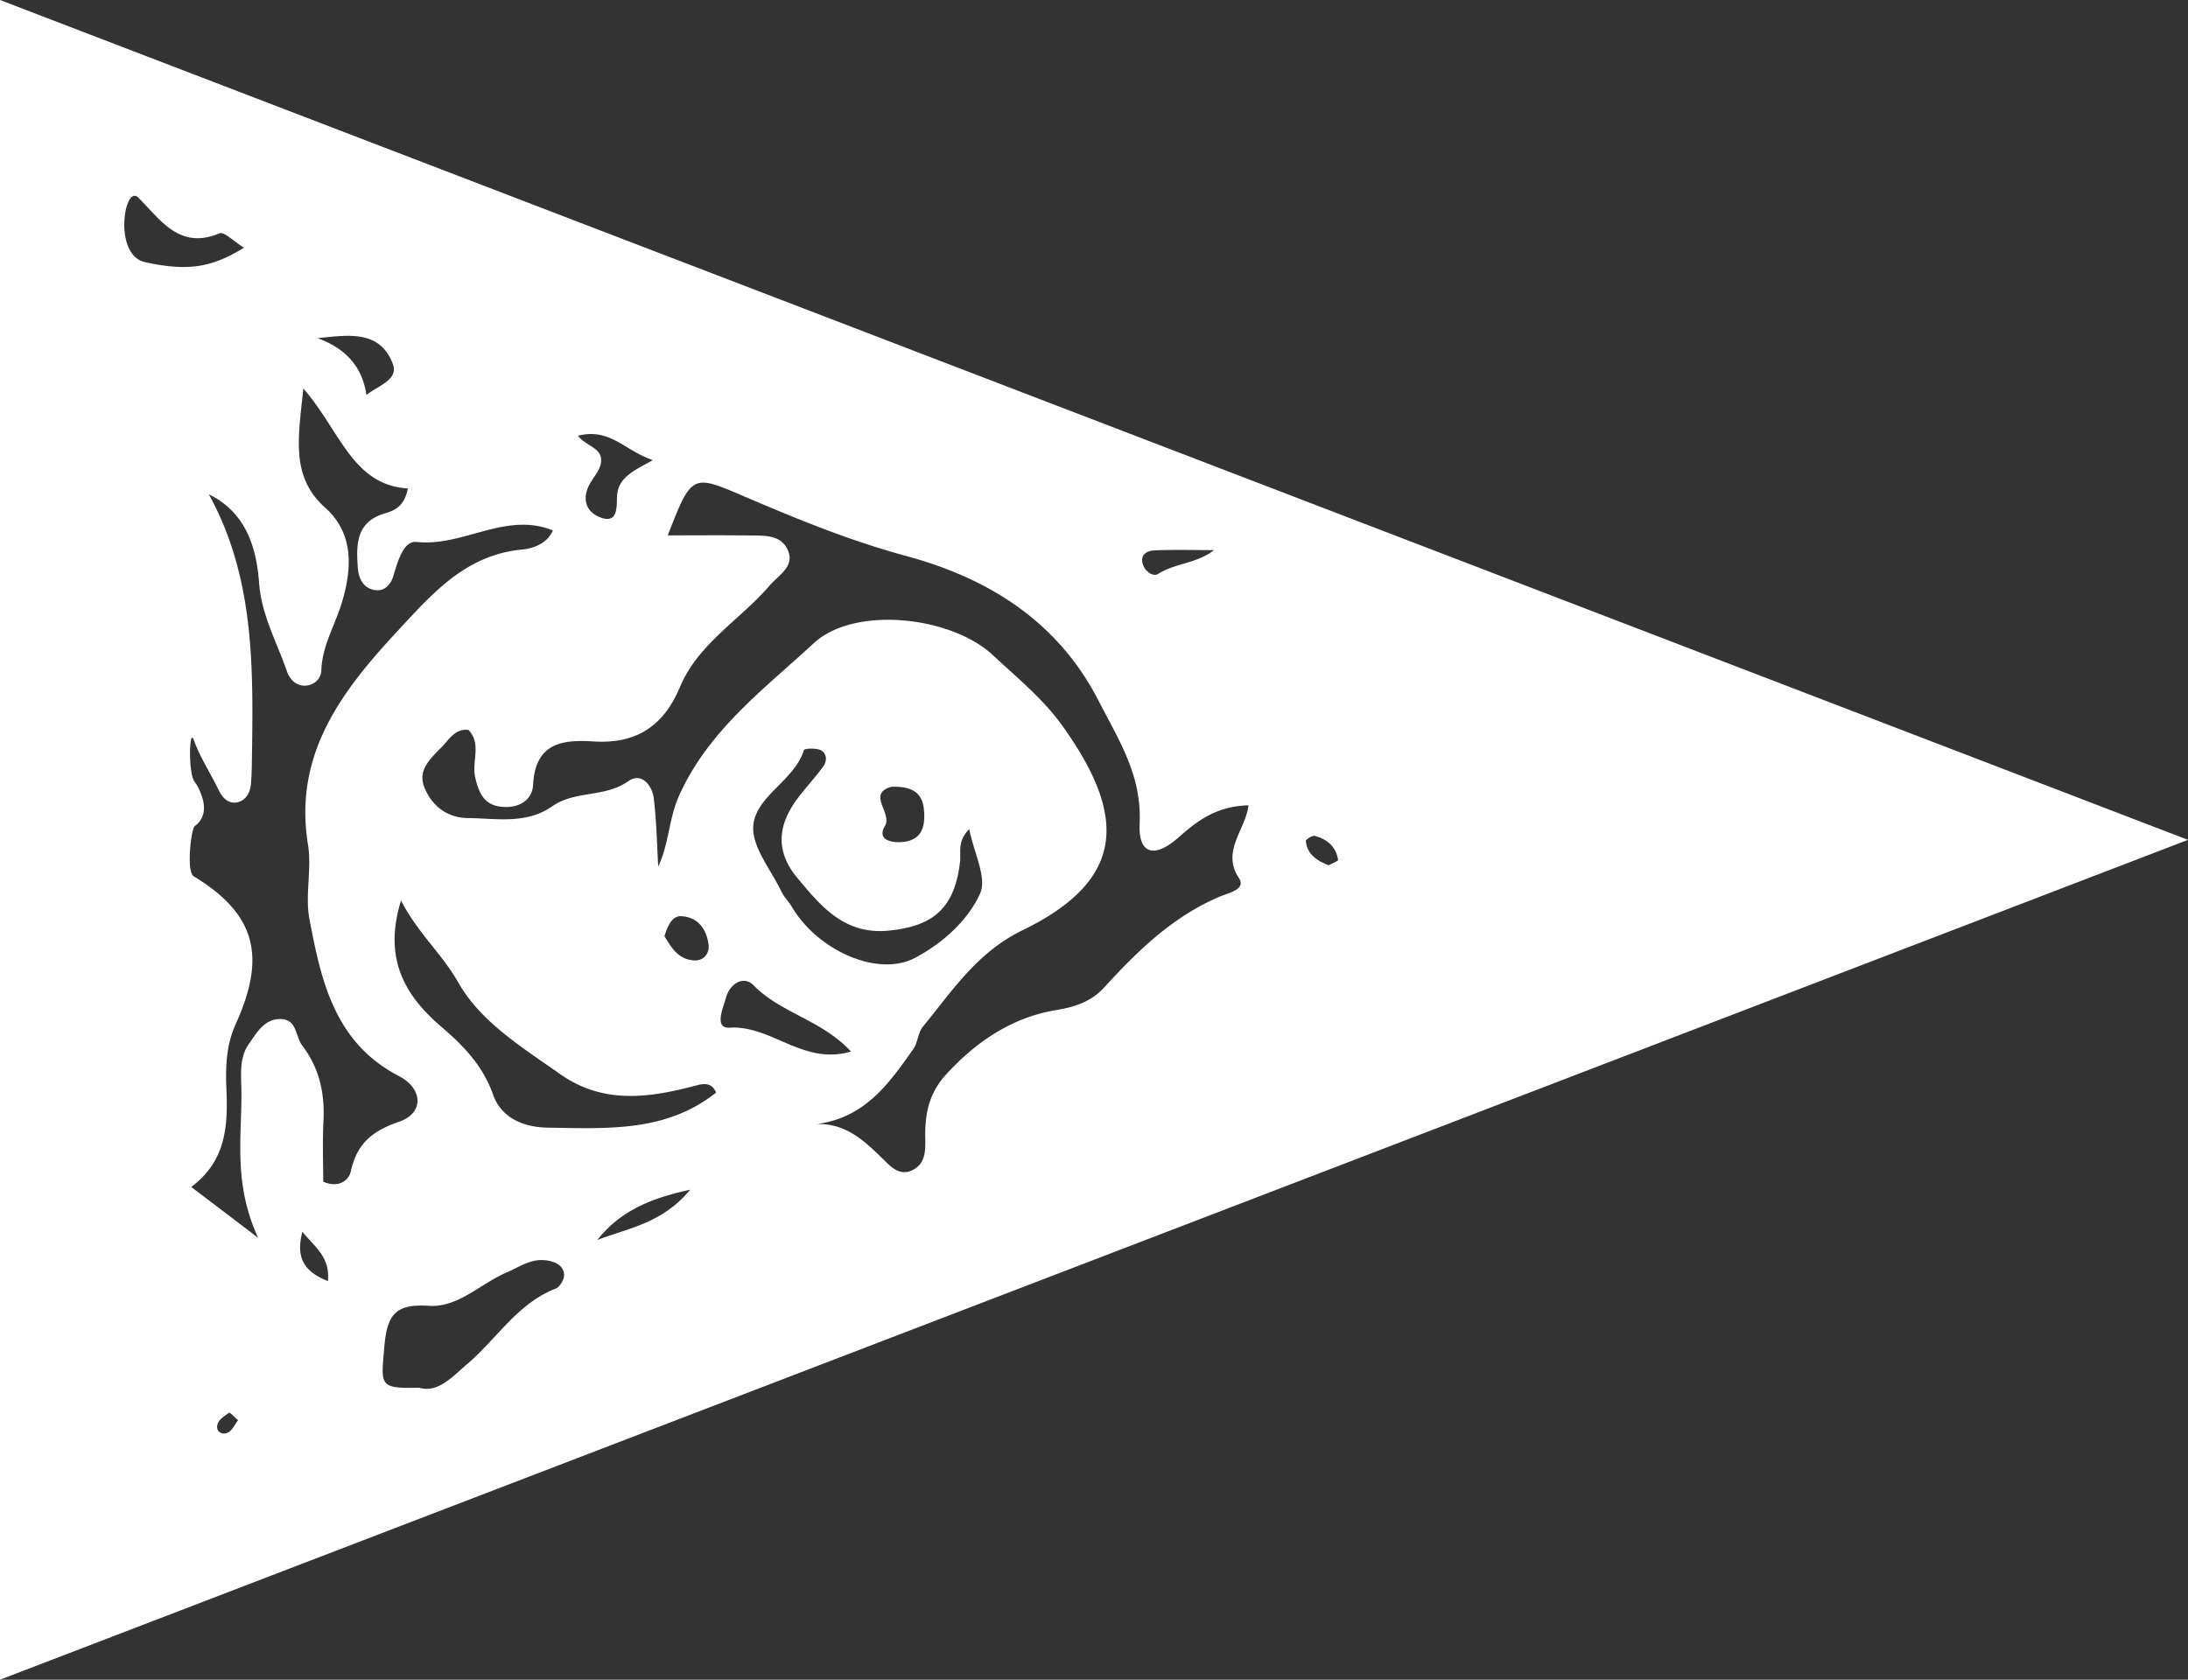 <?xml version="1.0" encoding="UTF-8"?>
<svg data-bbox="0 0 911.62 700" viewBox="0 0 911.62 700" xmlns="http://www.w3.org/2000/svg" data-type="color">
    <rect x="0" y="0" width="911.62" height="700" fill="#333333" stroke="none"/>
    <g>
        <path d="m0 700 911.62-350L0 0zm125.98-186.7c5.04 6.34 11.63 10.4 10.64 20.58-10.49-4.15-13.29-10.19-10.64-20.58m-26.77 78.54c-1.4 1.8-2.45 4.34-4.3 5.19-2.54 1.21-5.09-.54-4.29-3.44.5-1.95 2.94-3.55 4.84-4.85.3-.25 2.1 1.71 3.75 3.1m128.43-66.6c3.54.5 6.99 2 7.39 5.75.2 1.95-1.7 5.3-3.45 6-15.98 6.19-24.52 20.88-36.76 31.32-6.54 5.6-12.39 12.34-20.23 10-16.89.45-15.78-.95-14.49-16.79 1.15-13.84 4.69-18.23 18.69-17.33 12.13.75 21.43-9.25 32.26-13.89 5.5-2.35 10.25-5.95 16.59-5.05Zm21.23-8.49c9.44-11.94 21.93-17.34 38.67-20.94-11.54 14-25.93 16.04-38.67 20.94m-114.2-24.28c0-7.99-.35-16.59.1-25.13.6-11.63-1.6-22.08-8.84-31.62-2.9-3.8-2.16-10.94-8.94-11.04-6.95-.15-10.15 5.9-13.5 10.69-3.59 5.25-3.09 11.63-2.94 17.63.5 19.58-3.8 39.32 6.99 62.84a7690 7690 0 0 0-27.87-21.18c14.39-10.78 15.28-25.07 14.69-40.17-.4-9.34-.3-18.58 3.9-27.82 12.54-27.77 8.69-45.51-17.49-61.45-3.3-2.01-1.1-19.84.35-20.93 3.95-2.89 4.55-7.19 3.25-11.58-.75-2.4-1.76-4.95-3.3-6.95-2.68-3.39-2.28-22.9-.3-17.33 2.59 7.24 6.94 13.79 10.3 20.73 1.65 3.49 4.19 5.95 7.84 5.2 3.54-.8 5.4-4.1 5.65-7.79.3-3.45.35-6.89.4-10.35.55-37.66 1.25-75.33-17.94-110.2 15.73 7.64 19.88 22.68 20.93 36.91 1.05 13.64 7.39 24.58 11.54 36.67 1.2 3.54 3.79 6.15 7.44 6.15 3.64-.06 6.84-2.6 6.94-6.4.4-10.64 6.1-19.48 8.84-29.13 3.75-13.09 4.95-27.76-7.19-38.61-14.44-12.94-11.28-28.77-9.14-49.71 15.38 17.64 20.48 40.28 43.56 41.66-1.4 7.25-5.29 9.15-9.49 10.35-12.19 3.55-12.09 13.14-11.34 22.93.4 4.55 2.5 8.6 7.49 9.1 3.85.45 6.34-2.6 7.34-6.05 1.76-5.95 4.2-14.69 9.65-14.04 19.33 2.14 37.06-12.79 56.75-4.8-2.44 5.85-8.94 7.59-12.59 7.94-23.97 2.16-38.01 18.84-52.55 34.47-23.09 24.88-42.97 51.16-36.87 88.58 1.65 10.09-1.3 20.97.6 31.02 4.9 25.78 10.5 51.45 37.22 65.35 10.24 5.29 10.54 15.53.1 19.07-11.24 3.85-17.59 9.2-20.08 20.69-.7 3.34-4.7 7.24-11.49 4.29ZM332 333.15c-8.29 11.39-8.69 22.04.25 32.77 9.85 11.79 19.58 23.78 38.22 21.89 18.38-1.86 27.23-9.35 29.52-28.52.5-4.1-1.3-8.7 3.85-13.74 1.9 9.79 7.49 20.28 4.49 26.87-5.14 11.29-15.63 20.68-27.03 26.73-15.43 8.24-40.66-2.99-51.4-21.28-1.31-2.2-3.25-4.04-4.35-6.35-4.35-9.14-12.49-18.78-11.69-27.52 1.16-12.39 17.04-18.59 21.08-31.37.21-.76 4.75-.91 6.8-.11 2.79 1.21 2.89 4.55 1.45 6.59-3.45 4.9-7.69 9.25-11.19 14.04m52.9 3.76c.8 7.29-.55 13.64-9.8 14.04-4.59.2-9.59-1.35-6.4-6.74 3.2-5.4-7.69-13.44 2.7-16.33 7.49-.25 12.69 1.75 13.49 9.04Zm-80.78 91.37c-6.79.4-2.84-8.1-1.65-12.49 1.6-5.9 7.39-9.4 11.48-5.2 11.29 11.59 28.48 14.49 40.61 27.62-19.82 5.9-33.06-10.98-50.45-9.94Zm-113.05-18.64c9.25 16.28 26.58 26.88 42.27 37.96 18.13 12.79 37.31 9.9 56.75 4.75 3.74-1 6.54-1 8.29 2.95-20.88 16.63-45.51 14.98-70.04 14.64-10.74-.15-19.58-4.4-22.88-13.69-4.25-12.19-12.5-20.58-21.54-28.32-15.73-13.44-24.17-28.93-16.83-52.66 6.79 13.39 17.08 22.18 23.97 34.37Zm92.87-27.82c6.99.4 10.5 5.55 11.29 11.93.45 3.8-2.29 6.8-6.15 6.5-6.89-.5-9.59-5.95-12.24-10.05 1.5-5 3.44-8.59 7.09-8.39Zm263.87-33.47c5.1 1.35 8.84 4.49 9.69 9.94.1.55-2.44 1.51-3.94 2.3-4.7-1.86-8.89-4.4-9.5-10.1-.05-.65 2.7-2.39 3.75-2.15Zm-41.96-119.1c-7.4 5.7-16.09 5.35-23.28 9.9-2.05 1.3-5.1-.81-6.14-3.3-1.86-4.44 1.15-6.39 4.79-6.49 8.19-.35 16.44-.1 24.63-.1Zm-194.83-21.98c21.78 9.34 43.46 18.19 66.89 24.53 31.91 8.69 61.94 25.67 79.63 59.89 8.79 17.09 18.23 31.48 17.28 51.56-.6 12.54 5.95 14.74 16.08 5.85 8-7.09 15.89-13.14 29.28-13.49-1.15 10.1-11.49 19.14-3.95 30.37 3.1 4.65-4.54 6.2-7.94 7.64-19.53 8.25-34.22 22.54-48.16 37.82-5.5 6-12.14 8.19-20.33 9.54-18.19 3.1-32.97 13-45.61 26.79-7.19 7.89-8.79 16.33-8.69 26.02.1 5.15.35 10.94-5.1 13.74-5.85 3-9.64-1.75-13.24-5.24-7.54-7.39-15.18-14.2-26.83-13.85 20.33-2.74 30.18-17.13 40.17-31.22 1.91-2.7 1.95-6.84 4.05-9.4 12.24-14.94 22.63-31.02 41.51-40.16 44.12-21.44 42.71-48.62 16.63-85.13-7.89-11.09-18.88-20.08-29.02-29.52-17.33-16.19-57.59-20.73-74.63-4.95-20.53 18.99-43.71 36.11-56 63.29-4.5 10-4.15 19.83-8.79 29.78-.56-9.5-.71-19.04-1.86-28.42-.7-5.7-5.29-10.94-10.64-7.14-9.75 6.89-22.18 3.79-31.58 10.39-10.89 7.64-23.23 5.1-35.17 4.95-8.59-.05-14.93-4.95-18.09-12.54-3.29-7.84 3.1-12.74 7.75-17.69 2.74-2.99 5.19-7.09 10.54-6.49 5.5 5.8 1.35 13.09 2.74 19.53 1.46 6.34 3.45 11.69 10.89 12.49 7.09.75 12.94-2.54 13.29-9.19.9-17.24 11.94-18.89 25.03-18.04 17.68 1.15 29.22-6.1 36.21-22.78 7.59-18.04 25.13-27.97 37.42-42.32 3.74-4.34 10.73-7.98 7.29-14.98-3-6.3-10.15-5.65-16.14-5.75-11.03-.14-22.03-.04-33.72-.04 10.15-26.09 10.2-25.54 32.77-15.84ZM272 191.74c-7.44 4.25-14.74 7.04-14.94 15.48-.1 4.55.25 11.84-7.99 7.94-5.15-2.44-6.4-7.64-3.55-13.09 1.56-2.99 4.2-5.7 4.8-8.84 1.3-6.64-6.15-7.09-9.49-11.64 13.39-3.39 19.38 6.2 31.17 10.15m-108.3-39.97c2.38 6.4-5.9 8.89-11.04 12.79q-2.45-17.19-20.38-23.63c12.79-1.3 26.03-3.59 31.43 10.84ZM91.51 97.22c1.85-.75 5.7 3.24 10.14 6-13.54 8.39-23.53 9.91-41.27 6.01-13.34-2.92-8.61-32.66-2.78-26.89 9.34 9.24 17.08 21.93 33.92 14.88Z" fill="#ffffff" data-color="1"/>
    </g>
</svg>
